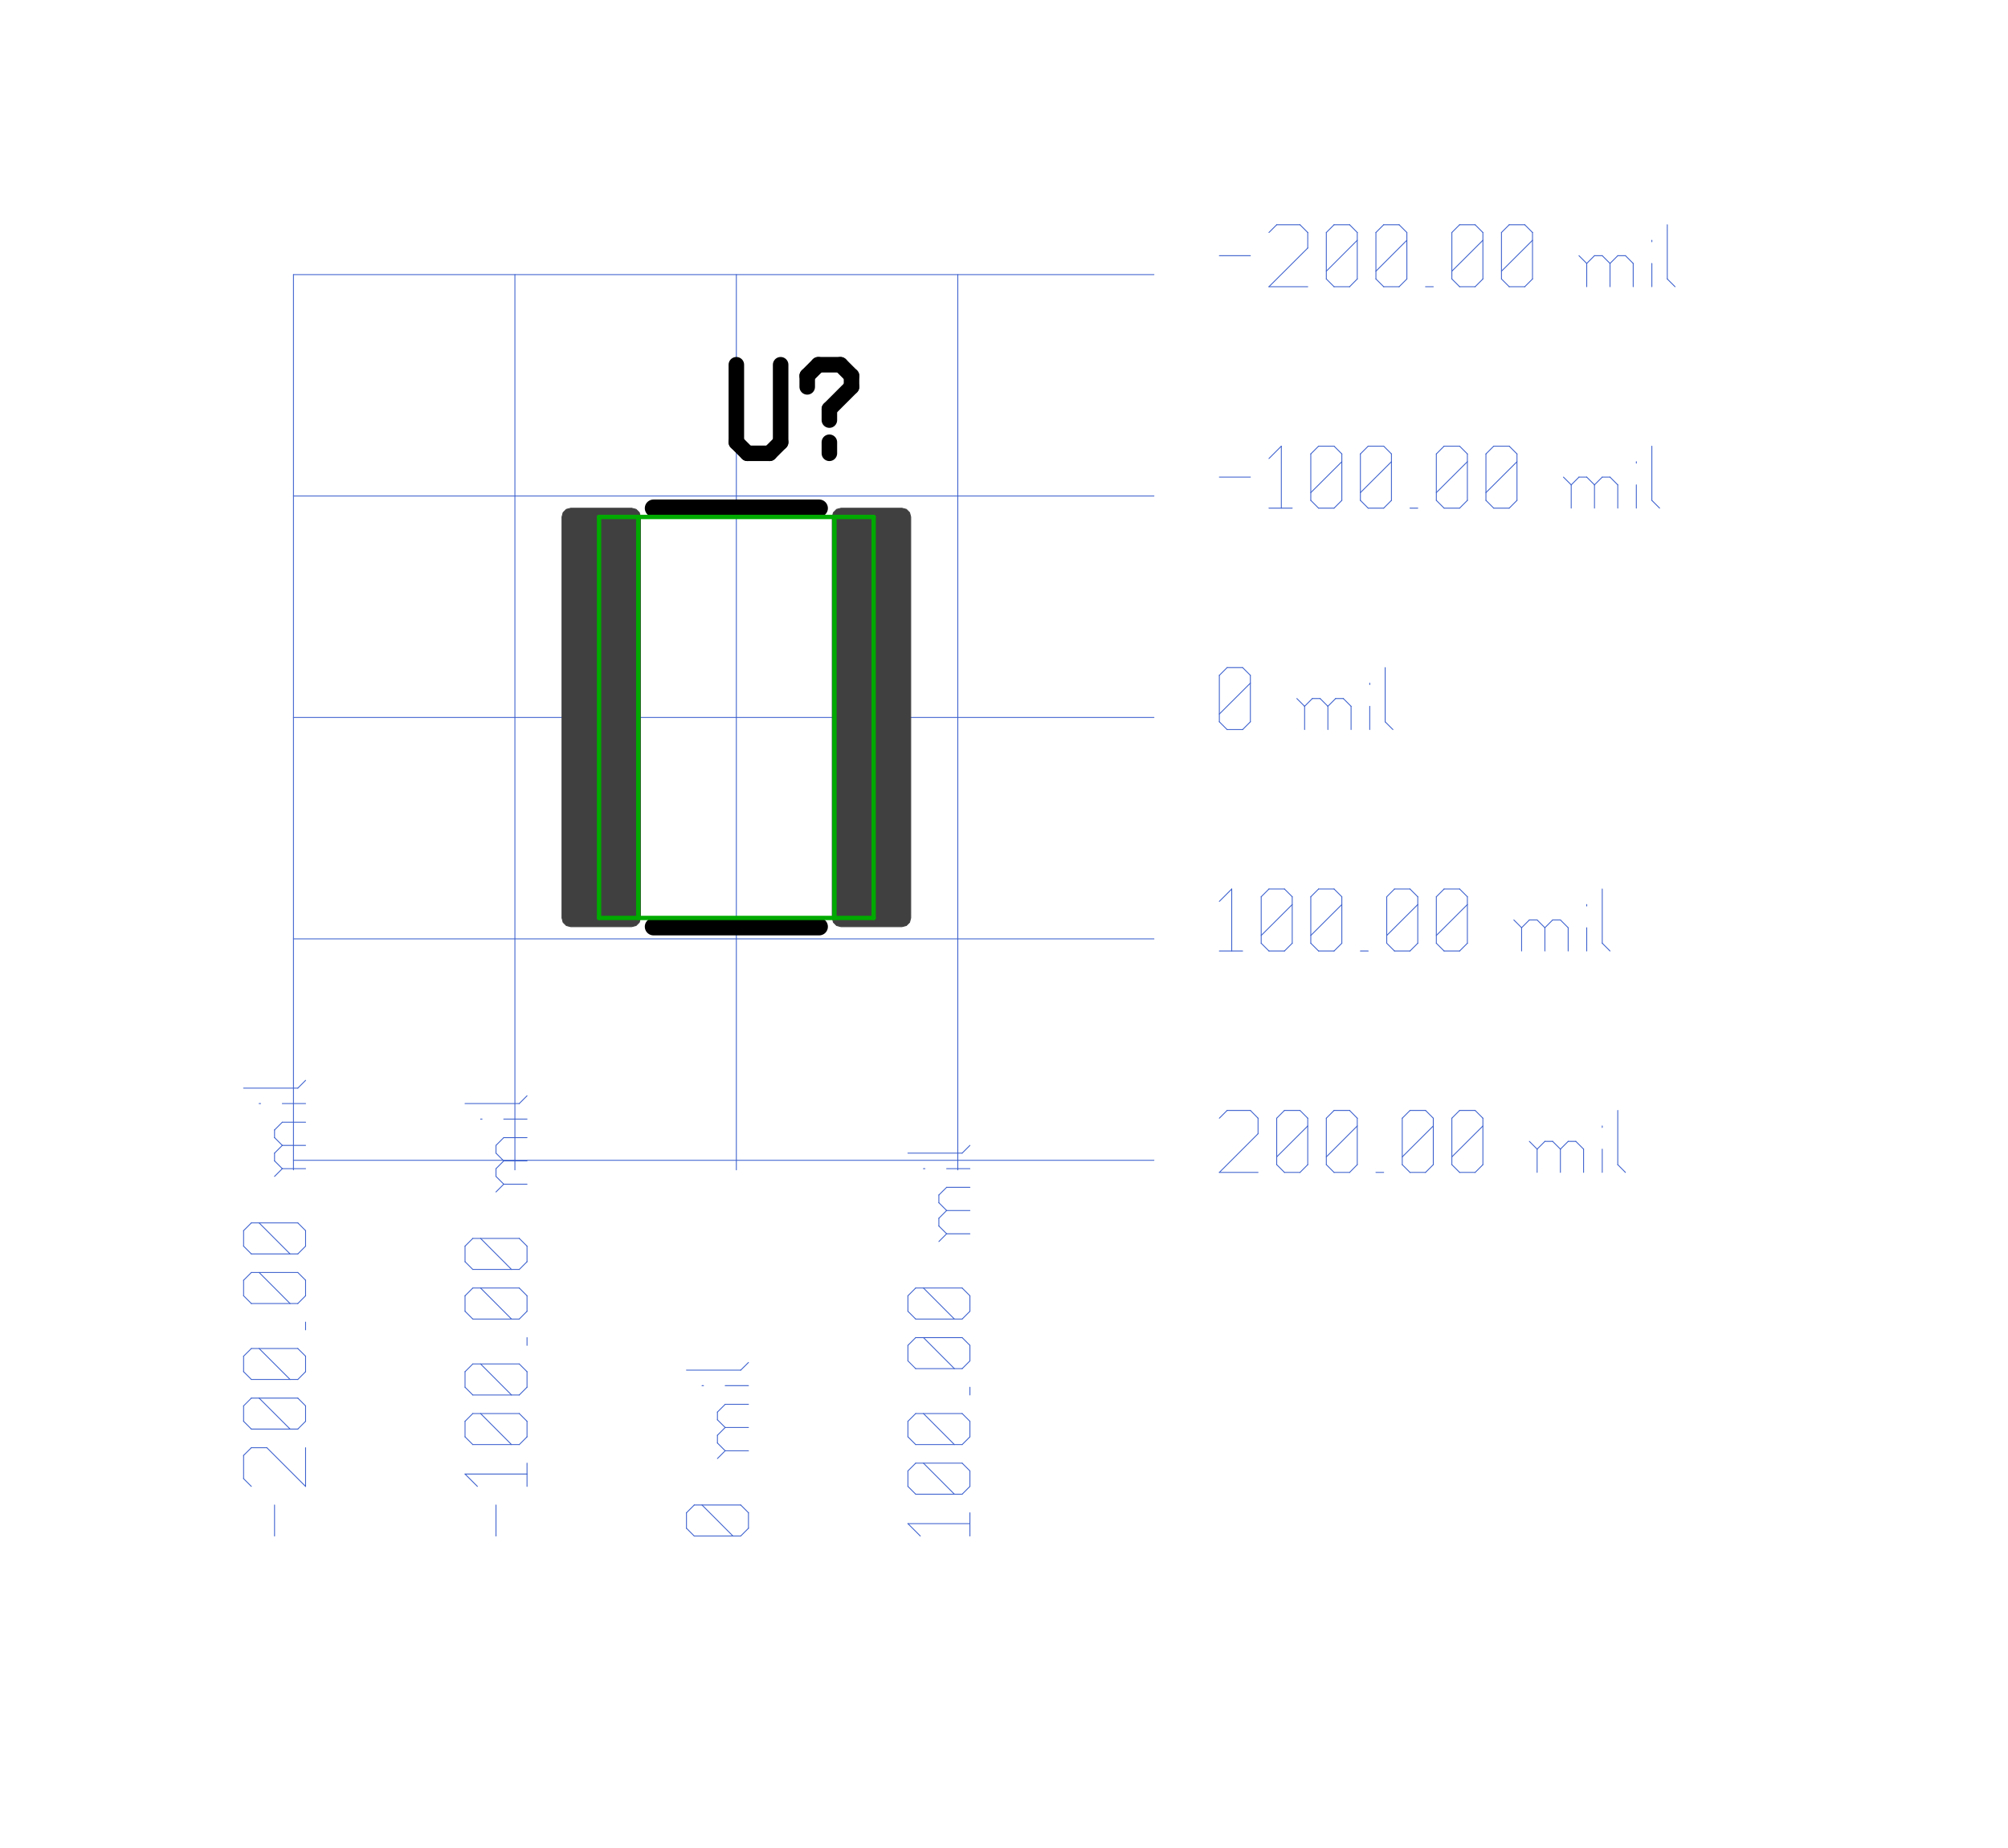 <?xml version="1.0"?>
<svg xmlns="http://www.w3.org/2000/svg" xmlns:xlink="http://www.w3.org/1999/xlink" version="1.0" width="1126.4" height="1036.8" viewBox="-2 -2 22.6 21.2">
<g id="layer_9_bottom">
<!--normal-->
 <line x1="1.15" y1="1.15" x2="1.15" y2="11.42" stroke-width="0.01" stroke="#3a5fcd" stroke-linecap="round"/>
 <line x1="3.69" y1="1.15" x2="3.69" y2="11.42" stroke-width="0.01" stroke="#3a5fcd" stroke-linecap="round"/>
 <line x1="6.23" y1="1.15" x2="6.23" y2="11.42" stroke-width="0.01" stroke="#3a5fcd" stroke-linecap="round"/>
 <line x1="8.77" y1="1.15" x2="8.77" y2="11.42" stroke-width="0.01" stroke="#3a5fcd" stroke-linecap="round"/>
 <line x1="1.15" y1="1.15" x2="11.02" y2="1.15" stroke-width="0.01" stroke="#3a5fcd" stroke-linecap="round"/>
 <line x1="1.15" y1="3.69" x2="11.02" y2="3.69" stroke-width="0.01" stroke="#3a5fcd" stroke-linecap="round"/>
 <line x1="1.15" y1="6.23" x2="11.02" y2="6.23" stroke-width="0.01" stroke="#3a5fcd" stroke-linecap="round"/>
 <line x1="1.15" y1="8.77" x2="11.02" y2="8.77" stroke-width="0.01" stroke="#3a5fcd" stroke-linecap="round"/>
 <line x1="1.15" y1="11.31" x2="11.02" y2="11.31" stroke-width="0.01" stroke="#3a5fcd" stroke-linecap="round"/>
 <line x1="0.933" y1="15.62" x2="0.933" y2="15.264" stroke-width="0.01" stroke="#3a5fcd" stroke-linecap="round"/>
 <line x1="0.667" y1="15.051" x2="0.578" y2="14.962" stroke-width="0.01" stroke="#3a5fcd" stroke-linecap="round"/>
 <line x1="0.578" y1="14.962" x2="0.578" y2="14.695" stroke-width="0.01" stroke="#3a5fcd" stroke-linecap="round"/>
 <line x1="0.578" y1="14.695" x2="0.667" y2="14.607" stroke-width="0.01" stroke="#3a5fcd" stroke-linecap="round"/>
 <line x1="0.667" y1="14.607" x2="0.845" y2="14.607" stroke-width="0.01" stroke="#3a5fcd" stroke-linecap="round"/>
 <line x1="1.289" y1="15.051" x2="0.845" y2="14.607" stroke-width="0.01" stroke="#3a5fcd" stroke-linecap="round"/>
 <line x1="1.289" y1="15.051" x2="1.289" y2="14.607" stroke-width="0.01" stroke="#3a5fcd" stroke-linecap="round"/>
 <line x1="1.2" y1="14.393" x2="1.289" y2="14.304" stroke-width="0.01" stroke="#3a5fcd" stroke-linecap="round"/>
 <line x1="0.667" y1="14.393" x2="1.2" y2="14.393" stroke-width="0.01" stroke="#3a5fcd" stroke-linecap="round"/>
 <line x1="0.667" y1="14.393" x2="0.578" y2="14.304" stroke-width="0.01" stroke="#3a5fcd" stroke-linecap="round"/>
 <line x1="0.578" y1="14.304" x2="0.578" y2="14.127" stroke-width="0.01" stroke="#3a5fcd" stroke-linecap="round"/>
 <line x1="0.578" y1="14.127" x2="0.667" y2="14.038" stroke-width="0.01" stroke="#3a5fcd" stroke-linecap="round"/>
 <line x1="0.667" y1="14.038" x2="1.2" y2="14.038" stroke-width="0.01" stroke="#3a5fcd" stroke-linecap="round"/>
 <line x1="1.289" y1="14.127" x2="1.2" y2="14.038" stroke-width="0.01" stroke="#3a5fcd" stroke-linecap="round"/>
 <line x1="1.289" y1="14.304" x2="1.289" y2="14.127" stroke-width="0.01" stroke="#3a5fcd" stroke-linecap="round"/>
 <line x1="1.111" y1="14.393" x2="0.756" y2="14.038" stroke-width="0.01" stroke="#3a5fcd" stroke-linecap="round"/>
 <line x1="1.2" y1="13.824" x2="1.289" y2="13.735" stroke-width="0.01" stroke="#3a5fcd" stroke-linecap="round"/>
 <line x1="0.667" y1="13.824" x2="1.2" y2="13.824" stroke-width="0.01" stroke="#3a5fcd" stroke-linecap="round"/>
 <line x1="0.667" y1="13.824" x2="0.578" y2="13.735" stroke-width="0.01" stroke="#3a5fcd" stroke-linecap="round"/>
 <line x1="0.578" y1="13.735" x2="0.578" y2="13.557" stroke-width="0.01" stroke="#3a5fcd" stroke-linecap="round"/>
 <line x1="0.578" y1="13.557" x2="0.667" y2="13.469" stroke-width="0.01" stroke="#3a5fcd" stroke-linecap="round"/>
 <line x1="0.667" y1="13.469" x2="1.2" y2="13.469" stroke-width="0.01" stroke="#3a5fcd" stroke-linecap="round"/>
 <line x1="1.289" y1="13.557" x2="1.2" y2="13.469" stroke-width="0.01" stroke="#3a5fcd" stroke-linecap="round"/>
 <line x1="1.289" y1="13.735" x2="1.289" y2="13.557" stroke-width="0.01" stroke="#3a5fcd" stroke-linecap="round"/>
 <line x1="1.111" y1="13.824" x2="0.756" y2="13.469" stroke-width="0.01" stroke="#3a5fcd" stroke-linecap="round"/>
 <line x1="1.289" y1="13.255" x2="1.289" y2="13.166" stroke-width="0.01" stroke="#3a5fcd" stroke-linecap="round"/>
 <line x1="1.2" y1="12.953" x2="1.289" y2="12.864" stroke-width="0.01" stroke="#3a5fcd" stroke-linecap="round"/>
 <line x1="0.667" y1="12.953" x2="1.2" y2="12.953" stroke-width="0.01" stroke="#3a5fcd" stroke-linecap="round"/>
 <line x1="0.667" y1="12.953" x2="0.578" y2="12.864" stroke-width="0.01" stroke="#3a5fcd" stroke-linecap="round"/>
 <line x1="0.578" y1="12.864" x2="0.578" y2="12.686" stroke-width="0.01" stroke="#3a5fcd" stroke-linecap="round"/>
 <line x1="0.578" y1="12.686" x2="0.667" y2="12.597" stroke-width="0.01" stroke="#3a5fcd" stroke-linecap="round"/>
 <line x1="0.667" y1="12.597" x2="1.2" y2="12.597" stroke-width="0.01" stroke="#3a5fcd" stroke-linecap="round"/>
 <line x1="1.289" y1="12.686" x2="1.2" y2="12.597" stroke-width="0.01" stroke="#3a5fcd" stroke-linecap="round"/>
 <line x1="1.289" y1="12.864" x2="1.289" y2="12.686" stroke-width="0.01" stroke="#3a5fcd" stroke-linecap="round"/>
 <line x1="1.111" y1="12.953" x2="0.756" y2="12.597" stroke-width="0.01" stroke="#3a5fcd" stroke-linecap="round"/>
 <line x1="1.2" y1="12.384" x2="1.289" y2="12.295" stroke-width="0.01" stroke="#3a5fcd" stroke-linecap="round"/>
 <line x1="0.667" y1="12.384" x2="1.2" y2="12.384" stroke-width="0.01" stroke="#3a5fcd" stroke-linecap="round"/>
 <line x1="0.667" y1="12.384" x2="0.578" y2="12.295" stroke-width="0.01" stroke="#3a5fcd" stroke-linecap="round"/>
 <line x1="0.578" y1="12.295" x2="0.578" y2="12.117" stroke-width="0.01" stroke="#3a5fcd" stroke-linecap="round"/>
 <line x1="0.578" y1="12.117" x2="0.667" y2="12.028" stroke-width="0.01" stroke="#3a5fcd" stroke-linecap="round"/>
 <line x1="0.667" y1="12.028" x2="1.2" y2="12.028" stroke-width="0.01" stroke="#3a5fcd" stroke-linecap="round"/>
 <line x1="1.289" y1="12.117" x2="1.2" y2="12.028" stroke-width="0.01" stroke="#3a5fcd" stroke-linecap="round"/>
 <line x1="1.289" y1="12.295" x2="1.289" y2="12.117" stroke-width="0.01" stroke="#3a5fcd" stroke-linecap="round"/>
 <line x1="1.111" y1="12.384" x2="0.756" y2="12.028" stroke-width="0.01" stroke="#3a5fcd" stroke-linecap="round"/>
 <line x1="1.022" y1="11.406" x2="1.289" y2="11.406" stroke-width="0.01" stroke="#3a5fcd" stroke-linecap="round"/>
 <line x1="1.022" y1="11.406" x2="0.933" y2="11.317" stroke-width="0.01" stroke="#3a5fcd" stroke-linecap="round"/>
 <line x1="0.933" y1="11.317" x2="0.933" y2="11.228" stroke-width="0.01" stroke="#3a5fcd" stroke-linecap="round"/>
 <line x1="0.933" y1="11.228" x2="1.022" y2="11.139" stroke-width="0.01" stroke="#3a5fcd" stroke-linecap="round"/>
 <line x1="1.022" y1="11.139" x2="1.289" y2="11.139" stroke-width="0.01" stroke="#3a5fcd" stroke-linecap="round"/>
 <line x1="1.022" y1="11.139" x2="0.933" y2="11.05" stroke-width="0.01" stroke="#3a5fcd" stroke-linecap="round"/>
 <line x1="0.933" y1="11.05" x2="0.933" y2="10.962" stroke-width="0.01" stroke="#3a5fcd" stroke-linecap="round"/>
 <line x1="0.933" y1="10.962" x2="1.022" y2="10.873" stroke-width="0.01" stroke="#3a5fcd" stroke-linecap="round"/>
 <line x1="1.022" y1="10.873" x2="1.289" y2="10.873" stroke-width="0.01" stroke="#3a5fcd" stroke-linecap="round"/>
 <line x1="0.933" y1="11.495" x2="1.022" y2="11.406" stroke-width="0.01" stroke="#3a5fcd" stroke-linecap="round"/>
 <line x1="0.756" y1="10.659" x2="0.773" y2="10.659" stroke-width="0.01" stroke="#3a5fcd" stroke-linecap="round"/>
 <line x1="1.022" y1="10.659" x2="1.289" y2="10.659" stroke-width="0.01" stroke="#3a5fcd" stroke-linecap="round"/>
 <line x1="0.578" y1="10.482" x2="1.2" y2="10.482" stroke-width="0.01" stroke="#3a5fcd" stroke-linecap="round"/>
 <line x1="1.2" y1="10.482" x2="1.289" y2="10.393" stroke-width="0.01" stroke="#3a5fcd" stroke-linecap="round"/>
 <line x1="3.473" y1="15.62" x2="3.473" y2="15.264" stroke-width="0.01" stroke="#3a5fcd" stroke-linecap="round"/>
 <line x1="3.26" y1="15.051" x2="3.118" y2="14.909" stroke-width="0.01" stroke="#3a5fcd" stroke-linecap="round"/>
 <line x1="3.118" y1="14.909" x2="3.829" y2="14.909" stroke-width="0.01" stroke="#3a5fcd" stroke-linecap="round"/>
 <line x1="3.829" y1="15.051" x2="3.829" y2="14.784" stroke-width="0.01" stroke="#3a5fcd" stroke-linecap="round"/>
 <line x1="3.74" y1="14.571" x2="3.829" y2="14.482" stroke-width="0.01" stroke="#3a5fcd" stroke-linecap="round"/>
 <line x1="3.207" y1="14.571" x2="3.74" y2="14.571" stroke-width="0.01" stroke="#3a5fcd" stroke-linecap="round"/>
 <line x1="3.207" y1="14.571" x2="3.118" y2="14.482" stroke-width="0.01" stroke="#3a5fcd" stroke-linecap="round"/>
 <line x1="3.118" y1="14.482" x2="3.118" y2="14.304" stroke-width="0.01" stroke="#3a5fcd" stroke-linecap="round"/>
 <line x1="3.118" y1="14.304" x2="3.207" y2="14.215" stroke-width="0.01" stroke="#3a5fcd" stroke-linecap="round"/>
 <line x1="3.207" y1="14.215" x2="3.74" y2="14.215" stroke-width="0.01" stroke="#3a5fcd" stroke-linecap="round"/>
 <line x1="3.829" y1="14.304" x2="3.74" y2="14.215" stroke-width="0.01" stroke="#3a5fcd" stroke-linecap="round"/>
 <line x1="3.829" y1="14.482" x2="3.829" y2="14.304" stroke-width="0.01" stroke="#3a5fcd" stroke-linecap="round"/>
 <line x1="3.651" y1="14.571" x2="3.296" y2="14.215" stroke-width="0.01" stroke="#3a5fcd" stroke-linecap="round"/>
 <line x1="3.74" y1="14.002" x2="3.829" y2="13.913" stroke-width="0.01" stroke="#3a5fcd" stroke-linecap="round"/>
 <line x1="3.207" y1="14.002" x2="3.74" y2="14.002" stroke-width="0.01" stroke="#3a5fcd" stroke-linecap="round"/>
 <line x1="3.207" y1="14.002" x2="3.118" y2="13.913" stroke-width="0.01" stroke="#3a5fcd" stroke-linecap="round"/>
 <line x1="3.118" y1="13.913" x2="3.118" y2="13.735" stroke-width="0.01" stroke="#3a5fcd" stroke-linecap="round"/>
 <line x1="3.118" y1="13.735" x2="3.207" y2="13.646" stroke-width="0.01" stroke="#3a5fcd" stroke-linecap="round"/>
 <line x1="3.207" y1="13.646" x2="3.74" y2="13.646" stroke-width="0.01" stroke="#3a5fcd" stroke-linecap="round"/>
 <line x1="3.829" y1="13.735" x2="3.74" y2="13.646" stroke-width="0.01" stroke="#3a5fcd" stroke-linecap="round"/>
 <line x1="3.829" y1="13.913" x2="3.829" y2="13.735" stroke-width="0.01" stroke="#3a5fcd" stroke-linecap="round"/>
 <line x1="3.651" y1="14.002" x2="3.296" y2="13.646" stroke-width="0.01" stroke="#3a5fcd" stroke-linecap="round"/>
 <line x1="3.829" y1="13.433" x2="3.829" y2="13.344" stroke-width="0.01" stroke="#3a5fcd" stroke-linecap="round"/>
 <line x1="3.74" y1="13.131" x2="3.829" y2="13.042" stroke-width="0.01" stroke="#3a5fcd" stroke-linecap="round"/>
 <line x1="3.207" y1="13.131" x2="3.74" y2="13.131" stroke-width="0.01" stroke="#3a5fcd" stroke-linecap="round"/>
 <line x1="3.207" y1="13.131" x2="3.118" y2="13.042" stroke-width="0.01" stroke="#3a5fcd" stroke-linecap="round"/>
 <line x1="3.118" y1="13.042" x2="3.118" y2="12.864" stroke-width="0.01" stroke="#3a5fcd" stroke-linecap="round"/>
 <line x1="3.118" y1="12.864" x2="3.207" y2="12.775" stroke-width="0.01" stroke="#3a5fcd" stroke-linecap="round"/>
 <line x1="3.207" y1="12.775" x2="3.74" y2="12.775" stroke-width="0.01" stroke="#3a5fcd" stroke-linecap="round"/>
 <line x1="3.829" y1="12.864" x2="3.74" y2="12.775" stroke-width="0.01" stroke="#3a5fcd" stroke-linecap="round"/>
 <line x1="3.829" y1="13.042" x2="3.829" y2="12.864" stroke-width="0.01" stroke="#3a5fcd" stroke-linecap="round"/>
 <line x1="3.651" y1="13.131" x2="3.296" y2="12.775" stroke-width="0.01" stroke="#3a5fcd" stroke-linecap="round"/>
 <line x1="3.74" y1="12.562" x2="3.829" y2="12.473" stroke-width="0.01" stroke="#3a5fcd" stroke-linecap="round"/>
 <line x1="3.207" y1="12.562" x2="3.74" y2="12.562" stroke-width="0.01" stroke="#3a5fcd" stroke-linecap="round"/>
 <line x1="3.207" y1="12.562" x2="3.118" y2="12.473" stroke-width="0.01" stroke="#3a5fcd" stroke-linecap="round"/>
 <line x1="3.118" y1="12.473" x2="3.118" y2="12.295" stroke-width="0.01" stroke="#3a5fcd" stroke-linecap="round"/>
 <line x1="3.118" y1="12.295" x2="3.207" y2="12.206" stroke-width="0.01" stroke="#3a5fcd" stroke-linecap="round"/>
 <line x1="3.207" y1="12.206" x2="3.74" y2="12.206" stroke-width="0.01" stroke="#3a5fcd" stroke-linecap="round"/>
 <line x1="3.829" y1="12.295" x2="3.74" y2="12.206" stroke-width="0.01" stroke="#3a5fcd" stroke-linecap="round"/>
 <line x1="3.829" y1="12.473" x2="3.829" y2="12.295" stroke-width="0.01" stroke="#3a5fcd" stroke-linecap="round"/>
 <line x1="3.651" y1="12.562" x2="3.296" y2="12.206" stroke-width="0.01" stroke="#3a5fcd" stroke-linecap="round"/>
 <line x1="3.562" y1="11.584" x2="3.829" y2="11.584" stroke-width="0.01" stroke="#3a5fcd" stroke-linecap="round"/>
 <line x1="3.562" y1="11.584" x2="3.473" y2="11.495" stroke-width="0.01" stroke="#3a5fcd" stroke-linecap="round"/>
 <line x1="3.473" y1="11.495" x2="3.473" y2="11.406" stroke-width="0.01" stroke="#3a5fcd" stroke-linecap="round"/>
 <line x1="3.473" y1="11.406" x2="3.562" y2="11.317" stroke-width="0.01" stroke="#3a5fcd" stroke-linecap="round"/>
 <line x1="3.562" y1="11.317" x2="3.829" y2="11.317" stroke-width="0.01" stroke="#3a5fcd" stroke-linecap="round"/>
 <line x1="3.562" y1="11.317" x2="3.473" y2="11.228" stroke-width="0.01" stroke="#3a5fcd" stroke-linecap="round"/>
 <line x1="3.473" y1="11.228" x2="3.473" y2="11.139" stroke-width="0.01" stroke="#3a5fcd" stroke-linecap="round"/>
 <line x1="3.473" y1="11.139" x2="3.562" y2="11.05" stroke-width="0.01" stroke="#3a5fcd" stroke-linecap="round"/>
 <line x1="3.562" y1="11.05" x2="3.829" y2="11.05" stroke-width="0.01" stroke="#3a5fcd" stroke-linecap="round"/>
 <line x1="3.473" y1="11.673" x2="3.562" y2="11.584" stroke-width="0.01" stroke="#3a5fcd" stroke-linecap="round"/>
 <line x1="3.296" y1="10.837" x2="3.313" y2="10.837" stroke-width="0.01" stroke="#3a5fcd" stroke-linecap="round"/>
 <line x1="3.562" y1="10.837" x2="3.829" y2="10.837" stroke-width="0.01" stroke="#3a5fcd" stroke-linecap="round"/>
 <line x1="3.118" y1="10.659" x2="3.74" y2="10.659" stroke-width="0.01" stroke="#3a5fcd" stroke-linecap="round"/>
 <line x1="3.74" y1="10.659" x2="3.829" y2="10.57" stroke-width="0.01" stroke="#3a5fcd" stroke-linecap="round"/>
 <line x1="6.28" y1="15.62" x2="6.369" y2="15.531" stroke-width="0.01" stroke="#3a5fcd" stroke-linecap="round"/>
 <line x1="5.747" y1="15.62" x2="6.28" y2="15.62" stroke-width="0.01" stroke="#3a5fcd" stroke-linecap="round"/>
 <line x1="5.747" y1="15.62" x2="5.658" y2="15.531" stroke-width="0.01" stroke="#3a5fcd" stroke-linecap="round"/>
 <line x1="5.658" y1="15.531" x2="5.658" y2="15.353" stroke-width="0.01" stroke="#3a5fcd" stroke-linecap="round"/>
 <line x1="5.658" y1="15.353" x2="5.747" y2="15.264" stroke-width="0.01" stroke="#3a5fcd" stroke-linecap="round"/>
 <line x1="5.747" y1="15.264" x2="6.28" y2="15.264" stroke-width="0.01" stroke="#3a5fcd" stroke-linecap="round"/>
 <line x1="6.369" y1="15.353" x2="6.28" y2="15.264" stroke-width="0.01" stroke="#3a5fcd" stroke-linecap="round"/>
 <line x1="6.369" y1="15.531" x2="6.369" y2="15.353" stroke-width="0.01" stroke="#3a5fcd" stroke-linecap="round"/>
 <line x1="6.191" y1="15.62" x2="5.836" y2="15.264" stroke-width="0.01" stroke="#3a5fcd" stroke-linecap="round"/>
 <line x1="6.102" y1="14.642" x2="6.369" y2="14.642" stroke-width="0.01" stroke="#3a5fcd" stroke-linecap="round"/>
 <line x1="6.102" y1="14.642" x2="6.013" y2="14.553" stroke-width="0.01" stroke="#3a5fcd" stroke-linecap="round"/>
 <line x1="6.013" y1="14.553" x2="6.013" y2="14.464" stroke-width="0.01" stroke="#3a5fcd" stroke-linecap="round"/>
 <line x1="6.013" y1="14.464" x2="6.102" y2="14.375" stroke-width="0.01" stroke="#3a5fcd" stroke-linecap="round"/>
 <line x1="6.102" y1="14.375" x2="6.369" y2="14.375" stroke-width="0.01" stroke="#3a5fcd" stroke-linecap="round"/>
 <line x1="6.102" y1="14.375" x2="6.013" y2="14.287" stroke-width="0.01" stroke="#3a5fcd" stroke-linecap="round"/>
 <line x1="6.013" y1="14.287" x2="6.013" y2="14.198" stroke-width="0.01" stroke="#3a5fcd" stroke-linecap="round"/>
 <line x1="6.013" y1="14.198" x2="6.102" y2="14.109" stroke-width="0.01" stroke="#3a5fcd" stroke-linecap="round"/>
 <line x1="6.102" y1="14.109" x2="6.369" y2="14.109" stroke-width="0.01" stroke="#3a5fcd" stroke-linecap="round"/>
 <line x1="6.013" y1="14.731" x2="6.102" y2="14.642" stroke-width="0.01" stroke="#3a5fcd" stroke-linecap="round"/>
 <line x1="5.836" y1="13.895" x2="5.853" y2="13.895" stroke-width="0.01" stroke="#3a5fcd" stroke-linecap="round"/>
 <line x1="6.102" y1="13.895" x2="6.369" y2="13.895" stroke-width="0.01" stroke="#3a5fcd" stroke-linecap="round"/>
 <line x1="5.658" y1="13.717" x2="6.28" y2="13.717" stroke-width="0.01" stroke="#3a5fcd" stroke-linecap="round"/>
 <line x1="6.28" y1="13.717" x2="6.369" y2="13.629" stroke-width="0.01" stroke="#3a5fcd" stroke-linecap="round"/>
 <line x1="8.34" y1="15.62" x2="8.198" y2="15.478" stroke-width="0.01" stroke="#3a5fcd" stroke-linecap="round"/>
 <line x1="8.198" y1="15.478" x2="8.909" y2="15.478" stroke-width="0.01" stroke="#3a5fcd" stroke-linecap="round"/>
 <line x1="8.909" y1="15.62" x2="8.909" y2="15.353" stroke-width="0.01" stroke="#3a5fcd" stroke-linecap="round"/>
 <line x1="8.82" y1="15.14" x2="8.909" y2="15.051" stroke-width="0.01" stroke="#3a5fcd" stroke-linecap="round"/>
 <line x1="8.287" y1="15.14" x2="8.82" y2="15.14" stroke-width="0.01" stroke="#3a5fcd" stroke-linecap="round"/>
 <line x1="8.287" y1="15.14" x2="8.198" y2="15.051" stroke-width="0.01" stroke="#3a5fcd" stroke-linecap="round"/>
 <line x1="8.198" y1="15.051" x2="8.198" y2="14.873" stroke-width="0.01" stroke="#3a5fcd" stroke-linecap="round"/>
 <line x1="8.198" y1="14.873" x2="8.287" y2="14.784" stroke-width="0.01" stroke="#3a5fcd" stroke-linecap="round"/>
 <line x1="8.287" y1="14.784" x2="8.82" y2="14.784" stroke-width="0.01" stroke="#3a5fcd" stroke-linecap="round"/>
 <line x1="8.909" y1="14.873" x2="8.82" y2="14.784" stroke-width="0.01" stroke="#3a5fcd" stroke-linecap="round"/>
 <line x1="8.909" y1="15.051" x2="8.909" y2="14.873" stroke-width="0.01" stroke="#3a5fcd" stroke-linecap="round"/>
 <line x1="8.731" y1="15.14" x2="8.376" y2="14.784" stroke-width="0.01" stroke="#3a5fcd" stroke-linecap="round"/>
 <line x1="8.82" y1="14.571" x2="8.909" y2="14.482" stroke-width="0.01" stroke="#3a5fcd" stroke-linecap="round"/>
 <line x1="8.287" y1="14.571" x2="8.82" y2="14.571" stroke-width="0.01" stroke="#3a5fcd" stroke-linecap="round"/>
 <line x1="8.287" y1="14.571" x2="8.198" y2="14.482" stroke-width="0.01" stroke="#3a5fcd" stroke-linecap="round"/>
 <line x1="8.198" y1="14.482" x2="8.198" y2="14.304" stroke-width="0.01" stroke="#3a5fcd" stroke-linecap="round"/>
 <line x1="8.198" y1="14.304" x2="8.287" y2="14.215" stroke-width="0.01" stroke="#3a5fcd" stroke-linecap="round"/>
 <line x1="8.287" y1="14.215" x2="8.82" y2="14.215" stroke-width="0.01" stroke="#3a5fcd" stroke-linecap="round"/>
 <line x1="8.909" y1="14.304" x2="8.82" y2="14.215" stroke-width="0.01" stroke="#3a5fcd" stroke-linecap="round"/>
 <line x1="8.909" y1="14.482" x2="8.909" y2="14.304" stroke-width="0.01" stroke="#3a5fcd" stroke-linecap="round"/>
 <line x1="8.731" y1="14.571" x2="8.376" y2="14.215" stroke-width="0.01" stroke="#3a5fcd" stroke-linecap="round"/>
 <line x1="8.909" y1="14.002" x2="8.909" y2="13.913" stroke-width="0.01" stroke="#3a5fcd" stroke-linecap="round"/>
 <line x1="8.82" y1="13.7" x2="8.909" y2="13.611" stroke-width="0.01" stroke="#3a5fcd" stroke-linecap="round"/>
 <line x1="8.287" y1="13.7" x2="8.82" y2="13.7" stroke-width="0.01" stroke="#3a5fcd" stroke-linecap="round"/>
 <line x1="8.287" y1="13.7" x2="8.198" y2="13.611" stroke-width="0.01" stroke="#3a5fcd" stroke-linecap="round"/>
 <line x1="8.198" y1="13.611" x2="8.198" y2="13.433" stroke-width="0.01" stroke="#3a5fcd" stroke-linecap="round"/>
 <line x1="8.198" y1="13.433" x2="8.287" y2="13.344" stroke-width="0.01" stroke="#3a5fcd" stroke-linecap="round"/>
 <line x1="8.287" y1="13.344" x2="8.82" y2="13.344" stroke-width="0.01" stroke="#3a5fcd" stroke-linecap="round"/>
 <line x1="8.909" y1="13.433" x2="8.82" y2="13.344" stroke-width="0.01" stroke="#3a5fcd" stroke-linecap="round"/>
 <line x1="8.909" y1="13.611" x2="8.909" y2="13.433" stroke-width="0.01" stroke="#3a5fcd" stroke-linecap="round"/>
 <line x1="8.731" y1="13.7" x2="8.376" y2="13.344" stroke-width="0.01" stroke="#3a5fcd" stroke-linecap="round"/>
 <line x1="8.82" y1="13.131" x2="8.909" y2="13.042" stroke-width="0.01" stroke="#3a5fcd" stroke-linecap="round"/>
 <line x1="8.287" y1="13.131" x2="8.82" y2="13.131" stroke-width="0.01" stroke="#3a5fcd" stroke-linecap="round"/>
 <line x1="8.287" y1="13.131" x2="8.198" y2="13.042" stroke-width="0.01" stroke="#3a5fcd" stroke-linecap="round"/>
 <line x1="8.198" y1="13.042" x2="8.198" y2="12.864" stroke-width="0.01" stroke="#3a5fcd" stroke-linecap="round"/>
 <line x1="8.198" y1="12.864" x2="8.287" y2="12.775" stroke-width="0.01" stroke="#3a5fcd" stroke-linecap="round"/>
 <line x1="8.287" y1="12.775" x2="8.82" y2="12.775" stroke-width="0.01" stroke="#3a5fcd" stroke-linecap="round"/>
 <line x1="8.909" y1="12.864" x2="8.82" y2="12.775" stroke-width="0.01" stroke="#3a5fcd" stroke-linecap="round"/>
 <line x1="8.909" y1="13.042" x2="8.909" y2="12.864" stroke-width="0.01" stroke="#3a5fcd" stroke-linecap="round"/>
 <line x1="8.731" y1="13.131" x2="8.376" y2="12.775" stroke-width="0.01" stroke="#3a5fcd" stroke-linecap="round"/>
 <line x1="8.642" y1="12.153" x2="8.909" y2="12.153" stroke-width="0.01" stroke="#3a5fcd" stroke-linecap="round"/>
 <line x1="8.642" y1="12.153" x2="8.553" y2="12.064" stroke-width="0.01" stroke="#3a5fcd" stroke-linecap="round"/>
 <line x1="8.553" y1="12.064" x2="8.553" y2="11.975" stroke-width="0.01" stroke="#3a5fcd" stroke-linecap="round"/>
 <line x1="8.553" y1="11.975" x2="8.642" y2="11.886" stroke-width="0.01" stroke="#3a5fcd" stroke-linecap="round"/>
 <line x1="8.642" y1="11.886" x2="8.909" y2="11.886" stroke-width="0.01" stroke="#3a5fcd" stroke-linecap="round"/>
 <line x1="8.642" y1="11.886" x2="8.553" y2="11.797" stroke-width="0.01" stroke="#3a5fcd" stroke-linecap="round"/>
 <line x1="8.553" y1="11.797" x2="8.553" y2="11.708" stroke-width="0.01" stroke="#3a5fcd" stroke-linecap="round"/>
 <line x1="8.553" y1="11.708" x2="8.642" y2="11.62" stroke-width="0.01" stroke="#3a5fcd" stroke-linecap="round"/>
 <line x1="8.642" y1="11.62" x2="8.909" y2="11.62" stroke-width="0.01" stroke="#3a5fcd" stroke-linecap="round"/>
 <line x1="8.553" y1="12.242" x2="8.642" y2="12.153" stroke-width="0.01" stroke="#3a5fcd" stroke-linecap="round"/>
 <line x1="8.376" y1="11.406" x2="8.393" y2="11.406" stroke-width="0.01" stroke="#3a5fcd" stroke-linecap="round"/>
 <line x1="8.642" y1="11.406" x2="8.909" y2="11.406" stroke-width="0.01" stroke="#3a5fcd" stroke-linecap="round"/>
 <line x1="8.198" y1="11.228" x2="8.82" y2="11.228" stroke-width="0.01" stroke="#3a5fcd" stroke-linecap="round"/>
 <line x1="8.82" y1="11.228" x2="8.909" y2="11.139" stroke-width="0.01" stroke="#3a5fcd" stroke-linecap="round"/>
 <line x1="11.77" y1="0.933" x2="12.126" y2="0.933" stroke-width="0.01" stroke="#3a5fcd" stroke-linecap="round"/>
 <line x1="12.339" y1="0.667" x2="12.428" y2="0.578" stroke-width="0.01" stroke="#3a5fcd" stroke-linecap="round"/>
 <line x1="12.428" y1="0.578" x2="12.695" y2="0.578" stroke-width="0.01" stroke="#3a5fcd" stroke-linecap="round"/>
 <line x1="12.695" y1="0.578" x2="12.784" y2="0.667" stroke-width="0.01" stroke="#3a5fcd" stroke-linecap="round"/>
 <line x1="12.784" y1="0.667" x2="12.784" y2="0.845" stroke-width="0.01" stroke="#3a5fcd" stroke-linecap="round"/>
 <line x1="12.339" y1="1.289" x2="12.784" y2="0.845" stroke-width="0.01" stroke="#3a5fcd" stroke-linecap="round"/>
 <line x1="12.339" y1="1.289" x2="12.784" y2="1.289" stroke-width="0.01" stroke="#3a5fcd" stroke-linecap="round"/>
 <line x1="12.997" y1="1.2" x2="13.086" y2="1.289" stroke-width="0.01" stroke="#3a5fcd" stroke-linecap="round"/>
 <line x1="12.997" y1="0.667" x2="12.997" y2="1.2" stroke-width="0.01" stroke="#3a5fcd" stroke-linecap="round"/>
 <line x1="12.997" y1="0.667" x2="13.086" y2="0.578" stroke-width="0.01" stroke="#3a5fcd" stroke-linecap="round"/>
 <line x1="13.086" y1="0.578" x2="13.264" y2="0.578" stroke-width="0.01" stroke="#3a5fcd" stroke-linecap="round"/>
 <line x1="13.264" y1="0.578" x2="13.352" y2="0.667" stroke-width="0.01" stroke="#3a5fcd" stroke-linecap="round"/>
 <line x1="13.352" y1="0.667" x2="13.352" y2="1.2" stroke-width="0.01" stroke="#3a5fcd" stroke-linecap="round"/>
 <line x1="13.264" y1="1.289" x2="13.352" y2="1.2" stroke-width="0.01" stroke="#3a5fcd" stroke-linecap="round"/>
 <line x1="13.086" y1="1.289" x2="13.264" y2="1.289" stroke-width="0.01" stroke="#3a5fcd" stroke-linecap="round"/>
 <line x1="12.997" y1="1.111" x2="13.352" y2="0.756" stroke-width="0.01" stroke="#3a5fcd" stroke-linecap="round"/>
 <line x1="13.566" y1="1.2" x2="13.655" y2="1.289" stroke-width="0.01" stroke="#3a5fcd" stroke-linecap="round"/>
 <line x1="13.566" y1="0.667" x2="13.566" y2="1.2" stroke-width="0.01" stroke="#3a5fcd" stroke-linecap="round"/>
 <line x1="13.566" y1="0.667" x2="13.655" y2="0.578" stroke-width="0.01" stroke="#3a5fcd" stroke-linecap="round"/>
 <line x1="13.655" y1="0.578" x2="13.832" y2="0.578" stroke-width="0.01" stroke="#3a5fcd" stroke-linecap="round"/>
 <line x1="13.832" y1="0.578" x2="13.921" y2="0.667" stroke-width="0.01" stroke="#3a5fcd" stroke-linecap="round"/>
 <line x1="13.921" y1="0.667" x2="13.921" y2="1.2" stroke-width="0.01" stroke="#3a5fcd" stroke-linecap="round"/>
 <line x1="13.832" y1="1.289" x2="13.921" y2="1.2" stroke-width="0.01" stroke="#3a5fcd" stroke-linecap="round"/>
 <line x1="13.655" y1="1.289" x2="13.832" y2="1.289" stroke-width="0.01" stroke="#3a5fcd" stroke-linecap="round"/>
 <line x1="13.566" y1="1.111" x2="13.921" y2="0.756" stroke-width="0.01" stroke="#3a5fcd" stroke-linecap="round"/>
 <line x1="14.135" y1="1.289" x2="14.224" y2="1.289" stroke-width="0.01" stroke="#3a5fcd" stroke-linecap="round"/>
 <line x1="14.437" y1="1.2" x2="14.526" y2="1.289" stroke-width="0.01" stroke="#3a5fcd" stroke-linecap="round"/>
 <line x1="14.437" y1="0.667" x2="14.437" y2="1.2" stroke-width="0.01" stroke="#3a5fcd" stroke-linecap="round"/>
 <line x1="14.437" y1="0.667" x2="14.526" y2="0.578" stroke-width="0.01" stroke="#3a5fcd" stroke-linecap="round"/>
 <line x1="14.526" y1="0.578" x2="14.704" y2="0.578" stroke-width="0.01" stroke="#3a5fcd" stroke-linecap="round"/>
 <line x1="14.704" y1="0.578" x2="14.793" y2="0.667" stroke-width="0.01" stroke="#3a5fcd" stroke-linecap="round"/>
 <line x1="14.793" y1="0.667" x2="14.793" y2="1.2" stroke-width="0.01" stroke="#3a5fcd" stroke-linecap="round"/>
 <line x1="14.704" y1="1.289" x2="14.793" y2="1.2" stroke-width="0.01" stroke="#3a5fcd" stroke-linecap="round"/>
 <line x1="14.526" y1="1.289" x2="14.704" y2="1.289" stroke-width="0.01" stroke="#3a5fcd" stroke-linecap="round"/>
 <line x1="14.437" y1="1.111" x2="14.793" y2="0.756" stroke-width="0.01" stroke="#3a5fcd" stroke-linecap="round"/>
 <line x1="15.006" y1="1.2" x2="15.095" y2="1.289" stroke-width="0.01" stroke="#3a5fcd" stroke-linecap="round"/>
 <line x1="15.006" y1="0.667" x2="15.006" y2="1.2" stroke-width="0.01" stroke="#3a5fcd" stroke-linecap="round"/>
 <line x1="15.006" y1="0.667" x2="15.095" y2="0.578" stroke-width="0.01" stroke="#3a5fcd" stroke-linecap="round"/>
 <line x1="15.095" y1="0.578" x2="15.273" y2="0.578" stroke-width="0.01" stroke="#3a5fcd" stroke-linecap="round"/>
 <line x1="15.273" y1="0.578" x2="15.362" y2="0.667" stroke-width="0.01" stroke="#3a5fcd" stroke-linecap="round"/>
 <line x1="15.362" y1="0.667" x2="15.362" y2="1.2" stroke-width="0.01" stroke="#3a5fcd" stroke-linecap="round"/>
 <line x1="15.273" y1="1.289" x2="15.362" y2="1.2" stroke-width="0.01" stroke="#3a5fcd" stroke-linecap="round"/>
 <line x1="15.095" y1="1.289" x2="15.273" y2="1.289" stroke-width="0.01" stroke="#3a5fcd" stroke-linecap="round"/>
 <line x1="15.006" y1="1.111" x2="15.362" y2="0.756" stroke-width="0.01" stroke="#3a5fcd" stroke-linecap="round"/>
 <line x1="15.984" y1="1.022" x2="15.984" y2="1.289" stroke-width="0.01" stroke="#3a5fcd" stroke-linecap="round"/>
 <line x1="15.984" y1="1.022" x2="16.073" y2="0.933" stroke-width="0.01" stroke="#3a5fcd" stroke-linecap="round"/>
 <line x1="16.073" y1="0.933" x2="16.162" y2="0.933" stroke-width="0.01" stroke="#3a5fcd" stroke-linecap="round"/>
 <line x1="16.162" y1="0.933" x2="16.251" y2="1.022" stroke-width="0.01" stroke="#3a5fcd" stroke-linecap="round"/>
 <line x1="16.251" y1="1.022" x2="16.251" y2="1.289" stroke-width="0.01" stroke="#3a5fcd" stroke-linecap="round"/>
 <line x1="16.251" y1="1.022" x2="16.34" y2="0.933" stroke-width="0.01" stroke="#3a5fcd" stroke-linecap="round"/>
 <line x1="16.34" y1="0.933" x2="16.428" y2="0.933" stroke-width="0.01" stroke="#3a5fcd" stroke-linecap="round"/>
 <line x1="16.428" y1="0.933" x2="16.517" y2="1.022" stroke-width="0.01" stroke="#3a5fcd" stroke-linecap="round"/>
 <line x1="16.517" y1="1.022" x2="16.517" y2="1.289" stroke-width="0.01" stroke="#3a5fcd" stroke-linecap="round"/>
 <line x1="15.895" y1="0.933" x2="15.984" y2="1.022" stroke-width="0.01" stroke="#3a5fcd" stroke-linecap="round"/>
 <line x1="16.731" y1="0.756" x2="16.731" y2="0.773" stroke-width="0.01" stroke="#3a5fcd" stroke-linecap="round"/>
 <line x1="16.731" y1="1.022" x2="16.731" y2="1.289" stroke-width="0.01" stroke="#3a5fcd" stroke-linecap="round"/>
 <line x1="16.908" y1="0.578" x2="16.908" y2="1.2" stroke-width="0.01" stroke="#3a5fcd" stroke-linecap="round"/>
 <line x1="16.908" y1="1.2" x2="16.997" y2="1.289" stroke-width="0.01" stroke="#3a5fcd" stroke-linecap="round"/>
 <line x1="11.77" y1="3.473" x2="12.126" y2="3.473" stroke-width="0.01" stroke="#3a5fcd" stroke-linecap="round"/>
 <line x1="12.339" y1="3.26" x2="12.481" y2="3.118" stroke-width="0.01" stroke="#3a5fcd" stroke-linecap="round"/>
 <line x1="12.481" y1="3.118" x2="12.481" y2="3.829" stroke-width="0.01" stroke="#3a5fcd" stroke-linecap="round"/>
 <line x1="12.339" y1="3.829" x2="12.606" y2="3.829" stroke-width="0.01" stroke="#3a5fcd" stroke-linecap="round"/>
 <line x1="12.819" y1="3.74" x2="12.908" y2="3.829" stroke-width="0.01" stroke="#3a5fcd" stroke-linecap="round"/>
 <line x1="12.819" y1="3.207" x2="12.819" y2="3.74" stroke-width="0.01" stroke="#3a5fcd" stroke-linecap="round"/>
 <line x1="12.819" y1="3.207" x2="12.908" y2="3.118" stroke-width="0.01" stroke="#3a5fcd" stroke-linecap="round"/>
 <line x1="12.908" y1="3.118" x2="13.086" y2="3.118" stroke-width="0.01" stroke="#3a5fcd" stroke-linecap="round"/>
 <line x1="13.086" y1="3.118" x2="13.175" y2="3.207" stroke-width="0.01" stroke="#3a5fcd" stroke-linecap="round"/>
 <line x1="13.175" y1="3.207" x2="13.175" y2="3.74" stroke-width="0.01" stroke="#3a5fcd" stroke-linecap="round"/>
 <line x1="13.086" y1="3.829" x2="13.175" y2="3.74" stroke-width="0.01" stroke="#3a5fcd" stroke-linecap="round"/>
 <line x1="12.908" y1="3.829" x2="13.086" y2="3.829" stroke-width="0.01" stroke="#3a5fcd" stroke-linecap="round"/>
 <line x1="12.819" y1="3.651" x2="13.175" y2="3.296" stroke-width="0.01" stroke="#3a5fcd" stroke-linecap="round"/>
 <line x1="13.388" y1="3.74" x2="13.477" y2="3.829" stroke-width="0.01" stroke="#3a5fcd" stroke-linecap="round"/>
 <line x1="13.388" y1="3.207" x2="13.388" y2="3.74" stroke-width="0.01" stroke="#3a5fcd" stroke-linecap="round"/>
 <line x1="13.388" y1="3.207" x2="13.477" y2="3.118" stroke-width="0.01" stroke="#3a5fcd" stroke-linecap="round"/>
 <line x1="13.477" y1="3.118" x2="13.655" y2="3.118" stroke-width="0.01" stroke="#3a5fcd" stroke-linecap="round"/>
 <line x1="13.655" y1="3.118" x2="13.744" y2="3.207" stroke-width="0.01" stroke="#3a5fcd" stroke-linecap="round"/>
 <line x1="13.744" y1="3.207" x2="13.744" y2="3.74" stroke-width="0.01" stroke="#3a5fcd" stroke-linecap="round"/>
 <line x1="13.655" y1="3.829" x2="13.744" y2="3.74" stroke-width="0.01" stroke="#3a5fcd" stroke-linecap="round"/>
 <line x1="13.477" y1="3.829" x2="13.655" y2="3.829" stroke-width="0.01" stroke="#3a5fcd" stroke-linecap="round"/>
 <line x1="13.388" y1="3.651" x2="13.744" y2="3.296" stroke-width="0.01" stroke="#3a5fcd" stroke-linecap="round"/>
 <line x1="13.957" y1="3.829" x2="14.046" y2="3.829" stroke-width="0.01" stroke="#3a5fcd" stroke-linecap="round"/>
 <line x1="14.259" y1="3.74" x2="14.348" y2="3.829" stroke-width="0.01" stroke="#3a5fcd" stroke-linecap="round"/>
 <line x1="14.259" y1="3.207" x2="14.259" y2="3.74" stroke-width="0.01" stroke="#3a5fcd" stroke-linecap="round"/>
 <line x1="14.259" y1="3.207" x2="14.348" y2="3.118" stroke-width="0.01" stroke="#3a5fcd" stroke-linecap="round"/>
 <line x1="14.348" y1="3.118" x2="14.526" y2="3.118" stroke-width="0.01" stroke="#3a5fcd" stroke-linecap="round"/>
 <line x1="14.526" y1="3.118" x2="14.615" y2="3.207" stroke-width="0.01" stroke="#3a5fcd" stroke-linecap="round"/>
 <line x1="14.615" y1="3.207" x2="14.615" y2="3.74" stroke-width="0.01" stroke="#3a5fcd" stroke-linecap="round"/>
 <line x1="14.526" y1="3.829" x2="14.615" y2="3.74" stroke-width="0.01" stroke="#3a5fcd" stroke-linecap="round"/>
 <line x1="14.348" y1="3.829" x2="14.526" y2="3.829" stroke-width="0.01" stroke="#3a5fcd" stroke-linecap="round"/>
 <line x1="14.259" y1="3.651" x2="14.615" y2="3.296" stroke-width="0.01" stroke="#3a5fcd" stroke-linecap="round"/>
 <line x1="14.828" y1="3.74" x2="14.917" y2="3.829" stroke-width="0.01" stroke="#3a5fcd" stroke-linecap="round"/>
 <line x1="14.828" y1="3.207" x2="14.828" y2="3.74" stroke-width="0.01" stroke="#3a5fcd" stroke-linecap="round"/>
 <line x1="14.828" y1="3.207" x2="14.917" y2="3.118" stroke-width="0.01" stroke="#3a5fcd" stroke-linecap="round"/>
 <line x1="14.917" y1="3.118" x2="15.095" y2="3.118" stroke-width="0.01" stroke="#3a5fcd" stroke-linecap="round"/>
 <line x1="15.095" y1="3.118" x2="15.184" y2="3.207" stroke-width="0.01" stroke="#3a5fcd" stroke-linecap="round"/>
 <line x1="15.184" y1="3.207" x2="15.184" y2="3.74" stroke-width="0.01" stroke="#3a5fcd" stroke-linecap="round"/>
 <line x1="15.095" y1="3.829" x2="15.184" y2="3.74" stroke-width="0.01" stroke="#3a5fcd" stroke-linecap="round"/>
 <line x1="14.917" y1="3.829" x2="15.095" y2="3.829" stroke-width="0.01" stroke="#3a5fcd" stroke-linecap="round"/>
 <line x1="14.828" y1="3.651" x2="15.184" y2="3.296" stroke-width="0.01" stroke="#3a5fcd" stroke-linecap="round"/>
 <line x1="15.806" y1="3.562" x2="15.806" y2="3.829" stroke-width="0.01" stroke="#3a5fcd" stroke-linecap="round"/>
 <line x1="15.806" y1="3.562" x2="15.895" y2="3.473" stroke-width="0.01" stroke="#3a5fcd" stroke-linecap="round"/>
 <line x1="15.895" y1="3.473" x2="15.984" y2="3.473" stroke-width="0.01" stroke="#3a5fcd" stroke-linecap="round"/>
 <line x1="15.984" y1="3.473" x2="16.073" y2="3.562" stroke-width="0.01" stroke="#3a5fcd" stroke-linecap="round"/>
 <line x1="16.073" y1="3.562" x2="16.073" y2="3.829" stroke-width="0.01" stroke="#3a5fcd" stroke-linecap="round"/>
 <line x1="16.073" y1="3.562" x2="16.162" y2="3.473" stroke-width="0.01" stroke="#3a5fcd" stroke-linecap="round"/>
 <line x1="16.162" y1="3.473" x2="16.251" y2="3.473" stroke-width="0.01" stroke="#3a5fcd" stroke-linecap="round"/>
 <line x1="16.251" y1="3.473" x2="16.34" y2="3.562" stroke-width="0.01" stroke="#3a5fcd" stroke-linecap="round"/>
 <line x1="16.34" y1="3.562" x2="16.34" y2="3.829" stroke-width="0.01" stroke="#3a5fcd" stroke-linecap="round"/>
 <line x1="15.717" y1="3.473" x2="15.806" y2="3.562" stroke-width="0.01" stroke="#3a5fcd" stroke-linecap="round"/>
 <line x1="16.553" y1="3.296" x2="16.553" y2="3.313" stroke-width="0.01" stroke="#3a5fcd" stroke-linecap="round"/>
 <line x1="16.553" y1="3.562" x2="16.553" y2="3.829" stroke-width="0.01" stroke="#3a5fcd" stroke-linecap="round"/>
 <line x1="16.731" y1="3.118" x2="16.731" y2="3.74" stroke-width="0.01" stroke="#3a5fcd" stroke-linecap="round"/>
 <line x1="16.731" y1="3.74" x2="16.82" y2="3.829" stroke-width="0.01" stroke="#3a5fcd" stroke-linecap="round"/>
 <line x1="11.77" y1="6.28" x2="11.859" y2="6.369" stroke-width="0.01" stroke="#3a5fcd" stroke-linecap="round"/>
 <line x1="11.77" y1="5.747" x2="11.77" y2="6.28" stroke-width="0.01" stroke="#3a5fcd" stroke-linecap="round"/>
 <line x1="11.77" y1="5.747" x2="11.859" y2="5.658" stroke-width="0.01" stroke="#3a5fcd" stroke-linecap="round"/>
 <line x1="11.859" y1="5.658" x2="12.037" y2="5.658" stroke-width="0.01" stroke="#3a5fcd" stroke-linecap="round"/>
 <line x1="12.037" y1="5.658" x2="12.126" y2="5.747" stroke-width="0.01" stroke="#3a5fcd" stroke-linecap="round"/>
 <line x1="12.126" y1="5.747" x2="12.126" y2="6.28" stroke-width="0.01" stroke="#3a5fcd" stroke-linecap="round"/>
 <line x1="12.037" y1="6.369" x2="12.126" y2="6.28" stroke-width="0.01" stroke="#3a5fcd" stroke-linecap="round"/>
 <line x1="11.859" y1="6.369" x2="12.037" y2="6.369" stroke-width="0.01" stroke="#3a5fcd" stroke-linecap="round"/>
 <line x1="11.77" y1="6.191" x2="12.126" y2="5.836" stroke-width="0.01" stroke="#3a5fcd" stroke-linecap="round"/>
 <line x1="12.748" y1="6.102" x2="12.748" y2="6.369" stroke-width="0.01" stroke="#3a5fcd" stroke-linecap="round"/>
 <line x1="12.748" y1="6.102" x2="12.837" y2="6.013" stroke-width="0.01" stroke="#3a5fcd" stroke-linecap="round"/>
 <line x1="12.837" y1="6.013" x2="12.926" y2="6.013" stroke-width="0.01" stroke="#3a5fcd" stroke-linecap="round"/>
 <line x1="12.926" y1="6.013" x2="13.015" y2="6.102" stroke-width="0.01" stroke="#3a5fcd" stroke-linecap="round"/>
 <line x1="13.015" y1="6.102" x2="13.015" y2="6.369" stroke-width="0.01" stroke="#3a5fcd" stroke-linecap="round"/>
 <line x1="13.015" y1="6.102" x2="13.104" y2="6.013" stroke-width="0.01" stroke="#3a5fcd" stroke-linecap="round"/>
 <line x1="13.104" y1="6.013" x2="13.192" y2="6.013" stroke-width="0.01" stroke="#3a5fcd" stroke-linecap="round"/>
 <line x1="13.192" y1="6.013" x2="13.281" y2="6.102" stroke-width="0.01" stroke="#3a5fcd" stroke-linecap="round"/>
 <line x1="13.281" y1="6.102" x2="13.281" y2="6.369" stroke-width="0.01" stroke="#3a5fcd" stroke-linecap="round"/>
 <line x1="12.659" y1="6.013" x2="12.748" y2="6.102" stroke-width="0.01" stroke="#3a5fcd" stroke-linecap="round"/>
 <line x1="13.495" y1="5.836" x2="13.495" y2="5.853" stroke-width="0.01" stroke="#3a5fcd" stroke-linecap="round"/>
 <line x1="13.495" y1="6.102" x2="13.495" y2="6.369" stroke-width="0.01" stroke="#3a5fcd" stroke-linecap="round"/>
 <line x1="13.672" y1="5.658" x2="13.672" y2="6.28" stroke-width="0.01" stroke="#3a5fcd" stroke-linecap="round"/>
 <line x1="13.672" y1="6.28" x2="13.761" y2="6.369" stroke-width="0.01" stroke="#3a5fcd" stroke-linecap="round"/>
 <line x1="11.77" y1="8.34" x2="11.912" y2="8.198" stroke-width="0.01" stroke="#3a5fcd" stroke-linecap="round"/>
 <line x1="11.912" y1="8.198" x2="11.912" y2="8.909" stroke-width="0.01" stroke="#3a5fcd" stroke-linecap="round"/>
 <line x1="11.77" y1="8.909" x2="12.037" y2="8.909" stroke-width="0.01" stroke="#3a5fcd" stroke-linecap="round"/>
 <line x1="12.25" y1="8.82" x2="12.339" y2="8.909" stroke-width="0.01" stroke="#3a5fcd" stroke-linecap="round"/>
 <line x1="12.25" y1="8.287" x2="12.25" y2="8.82" stroke-width="0.01" stroke="#3a5fcd" stroke-linecap="round"/>
 <line x1="12.25" y1="8.287" x2="12.339" y2="8.198" stroke-width="0.01" stroke="#3a5fcd" stroke-linecap="round"/>
 <line x1="12.339" y1="8.198" x2="12.517" y2="8.198" stroke-width="0.01" stroke="#3a5fcd" stroke-linecap="round"/>
 <line x1="12.517" y1="8.198" x2="12.606" y2="8.287" stroke-width="0.01" stroke="#3a5fcd" stroke-linecap="round"/>
 <line x1="12.606" y1="8.287" x2="12.606" y2="8.82" stroke-width="0.01" stroke="#3a5fcd" stroke-linecap="round"/>
 <line x1="12.517" y1="8.909" x2="12.606" y2="8.82" stroke-width="0.01" stroke="#3a5fcd" stroke-linecap="round"/>
 <line x1="12.339" y1="8.909" x2="12.517" y2="8.909" stroke-width="0.01" stroke="#3a5fcd" stroke-linecap="round"/>
 <line x1="12.25" y1="8.731" x2="12.606" y2="8.376" stroke-width="0.01" stroke="#3a5fcd" stroke-linecap="round"/>
 <line x1="12.819" y1="8.82" x2="12.908" y2="8.909" stroke-width="0.01" stroke="#3a5fcd" stroke-linecap="round"/>
 <line x1="12.819" y1="8.287" x2="12.819" y2="8.82" stroke-width="0.01" stroke="#3a5fcd" stroke-linecap="round"/>
 <line x1="12.819" y1="8.287" x2="12.908" y2="8.198" stroke-width="0.01" stroke="#3a5fcd" stroke-linecap="round"/>
 <line x1="12.908" y1="8.198" x2="13.086" y2="8.198" stroke-width="0.01" stroke="#3a5fcd" stroke-linecap="round"/>
 <line x1="13.086" y1="8.198" x2="13.175" y2="8.287" stroke-width="0.01" stroke="#3a5fcd" stroke-linecap="round"/>
 <line x1="13.175" y1="8.287" x2="13.175" y2="8.82" stroke-width="0.01" stroke="#3a5fcd" stroke-linecap="round"/>
 <line x1="13.086" y1="8.909" x2="13.175" y2="8.82" stroke-width="0.01" stroke="#3a5fcd" stroke-linecap="round"/>
 <line x1="12.908" y1="8.909" x2="13.086" y2="8.909" stroke-width="0.01" stroke="#3a5fcd" stroke-linecap="round"/>
 <line x1="12.819" y1="8.731" x2="13.175" y2="8.376" stroke-width="0.01" stroke="#3a5fcd" stroke-linecap="round"/>
 <line x1="13.388" y1="8.909" x2="13.477" y2="8.909" stroke-width="0.01" stroke="#3a5fcd" stroke-linecap="round"/>
 <line x1="13.69" y1="8.82" x2="13.779" y2="8.909" stroke-width="0.01" stroke="#3a5fcd" stroke-linecap="round"/>
 <line x1="13.69" y1="8.287" x2="13.69" y2="8.82" stroke-width="0.01" stroke="#3a5fcd" stroke-linecap="round"/>
 <line x1="13.69" y1="8.287" x2="13.779" y2="8.198" stroke-width="0.01" stroke="#3a5fcd" stroke-linecap="round"/>
 <line x1="13.779" y1="8.198" x2="13.957" y2="8.198" stroke-width="0.01" stroke="#3a5fcd" stroke-linecap="round"/>
 <line x1="13.957" y1="8.198" x2="14.046" y2="8.287" stroke-width="0.01" stroke="#3a5fcd" stroke-linecap="round"/>
 <line x1="14.046" y1="8.287" x2="14.046" y2="8.82" stroke-width="0.01" stroke="#3a5fcd" stroke-linecap="round"/>
 <line x1="13.957" y1="8.909" x2="14.046" y2="8.82" stroke-width="0.01" stroke="#3a5fcd" stroke-linecap="round"/>
 <line x1="13.779" y1="8.909" x2="13.957" y2="8.909" stroke-width="0.01" stroke="#3a5fcd" stroke-linecap="round"/>
 <line x1="13.69" y1="8.731" x2="14.046" y2="8.376" stroke-width="0.01" stroke="#3a5fcd" stroke-linecap="round"/>
 <line x1="14.259" y1="8.82" x2="14.348" y2="8.909" stroke-width="0.01" stroke="#3a5fcd" stroke-linecap="round"/>
 <line x1="14.259" y1="8.287" x2="14.259" y2="8.82" stroke-width="0.01" stroke="#3a5fcd" stroke-linecap="round"/>
 <line x1="14.259" y1="8.287" x2="14.348" y2="8.198" stroke-width="0.01" stroke="#3a5fcd" stroke-linecap="round"/>
 <line x1="14.348" y1="8.198" x2="14.526" y2="8.198" stroke-width="0.01" stroke="#3a5fcd" stroke-linecap="round"/>
 <line x1="14.526" y1="8.198" x2="14.615" y2="8.287" stroke-width="0.01" stroke="#3a5fcd" stroke-linecap="round"/>
 <line x1="14.615" y1="8.287" x2="14.615" y2="8.82" stroke-width="0.01" stroke="#3a5fcd" stroke-linecap="round"/>
 <line x1="14.526" y1="8.909" x2="14.615" y2="8.82" stroke-width="0.01" stroke="#3a5fcd" stroke-linecap="round"/>
 <line x1="14.348" y1="8.909" x2="14.526" y2="8.909" stroke-width="0.01" stroke="#3a5fcd" stroke-linecap="round"/>
 <line x1="14.259" y1="8.731" x2="14.615" y2="8.376" stroke-width="0.01" stroke="#3a5fcd" stroke-linecap="round"/>
 <line x1="15.237" y1="8.642" x2="15.237" y2="8.909" stroke-width="0.01" stroke="#3a5fcd" stroke-linecap="round"/>
 <line x1="15.237" y1="8.642" x2="15.326" y2="8.553" stroke-width="0.01" stroke="#3a5fcd" stroke-linecap="round"/>
 <line x1="15.326" y1="8.553" x2="15.415" y2="8.553" stroke-width="0.01" stroke="#3a5fcd" stroke-linecap="round"/>
 <line x1="15.415" y1="8.553" x2="15.504" y2="8.642" stroke-width="0.01" stroke="#3a5fcd" stroke-linecap="round"/>
 <line x1="15.504" y1="8.642" x2="15.504" y2="8.909" stroke-width="0.01" stroke="#3a5fcd" stroke-linecap="round"/>
 <line x1="15.504" y1="8.642" x2="15.593" y2="8.553" stroke-width="0.01" stroke="#3a5fcd" stroke-linecap="round"/>
 <line x1="15.593" y1="8.553" x2="15.682" y2="8.553" stroke-width="0.01" stroke="#3a5fcd" stroke-linecap="round"/>
 <line x1="15.682" y1="8.553" x2="15.771" y2="8.642" stroke-width="0.01" stroke="#3a5fcd" stroke-linecap="round"/>
 <line x1="15.771" y1="8.642" x2="15.771" y2="8.909" stroke-width="0.01" stroke="#3a5fcd" stroke-linecap="round"/>
 <line x1="15.148" y1="8.553" x2="15.237" y2="8.642" stroke-width="0.01" stroke="#3a5fcd" stroke-linecap="round"/>
 <line x1="15.984" y1="8.376" x2="15.984" y2="8.393" stroke-width="0.01" stroke="#3a5fcd" stroke-linecap="round"/>
 <line x1="15.984" y1="8.642" x2="15.984" y2="8.909" stroke-width="0.01" stroke="#3a5fcd" stroke-linecap="round"/>
 <line x1="16.162" y1="8.198" x2="16.162" y2="8.82" stroke-width="0.01" stroke="#3a5fcd" stroke-linecap="round"/>
 <line x1="16.162" y1="8.82" x2="16.251" y2="8.909" stroke-width="0.01" stroke="#3a5fcd" stroke-linecap="round"/>
 <line x1="11.77" y1="10.827" x2="11.859" y2="10.738" stroke-width="0.01" stroke="#3a5fcd" stroke-linecap="round"/>
 <line x1="11.859" y1="10.738" x2="12.126" y2="10.738" stroke-width="0.01" stroke="#3a5fcd" stroke-linecap="round"/>
 <line x1="12.126" y1="10.738" x2="12.214" y2="10.827" stroke-width="0.01" stroke="#3a5fcd" stroke-linecap="round"/>
 <line x1="12.214" y1="10.827" x2="12.214" y2="11.005" stroke-width="0.01" stroke="#3a5fcd" stroke-linecap="round"/>
 <line x1="11.77" y1="11.449" x2="12.214" y2="11.005" stroke-width="0.01" stroke="#3a5fcd" stroke-linecap="round"/>
 <line x1="11.77" y1="11.449" x2="12.214" y2="11.449" stroke-width="0.01" stroke="#3a5fcd" stroke-linecap="round"/>
 <line x1="12.428" y1="11.36" x2="12.517" y2="11.449" stroke-width="0.01" stroke="#3a5fcd" stroke-linecap="round"/>
 <line x1="12.428" y1="10.827" x2="12.428" y2="11.36" stroke-width="0.01" stroke="#3a5fcd" stroke-linecap="round"/>
 <line x1="12.428" y1="10.827" x2="12.517" y2="10.738" stroke-width="0.01" stroke="#3a5fcd" stroke-linecap="round"/>
 <line x1="12.517" y1="10.738" x2="12.695" y2="10.738" stroke-width="0.01" stroke="#3a5fcd" stroke-linecap="round"/>
 <line x1="12.695" y1="10.738" x2="12.784" y2="10.827" stroke-width="0.01" stroke="#3a5fcd" stroke-linecap="round"/>
 <line x1="12.784" y1="10.827" x2="12.784" y2="11.36" stroke-width="0.01" stroke="#3a5fcd" stroke-linecap="round"/>
 <line x1="12.695" y1="11.449" x2="12.784" y2="11.36" stroke-width="0.01" stroke="#3a5fcd" stroke-linecap="round"/>
 <line x1="12.517" y1="11.449" x2="12.695" y2="11.449" stroke-width="0.01" stroke="#3a5fcd" stroke-linecap="round"/>
 <line x1="12.428" y1="11.271" x2="12.784" y2="10.916" stroke-width="0.01" stroke="#3a5fcd" stroke-linecap="round"/>
 <line x1="12.997" y1="11.36" x2="13.086" y2="11.449" stroke-width="0.01" stroke="#3a5fcd" stroke-linecap="round"/>
 <line x1="12.997" y1="10.827" x2="12.997" y2="11.36" stroke-width="0.01" stroke="#3a5fcd" stroke-linecap="round"/>
 <line x1="12.997" y1="10.827" x2="13.086" y2="10.738" stroke-width="0.01" stroke="#3a5fcd" stroke-linecap="round"/>
 <line x1="13.086" y1="10.738" x2="13.264" y2="10.738" stroke-width="0.01" stroke="#3a5fcd" stroke-linecap="round"/>
 <line x1="13.264" y1="10.738" x2="13.352" y2="10.827" stroke-width="0.01" stroke="#3a5fcd" stroke-linecap="round"/>
 <line x1="13.352" y1="10.827" x2="13.352" y2="11.36" stroke-width="0.01" stroke="#3a5fcd" stroke-linecap="round"/>
 <line x1="13.264" y1="11.449" x2="13.352" y2="11.36" stroke-width="0.01" stroke="#3a5fcd" stroke-linecap="round"/>
 <line x1="13.086" y1="11.449" x2="13.264" y2="11.449" stroke-width="0.01" stroke="#3a5fcd" stroke-linecap="round"/>
 <line x1="12.997" y1="11.271" x2="13.352" y2="10.916" stroke-width="0.01" stroke="#3a5fcd" stroke-linecap="round"/>
 <line x1="13.566" y1="11.449" x2="13.655" y2="11.449" stroke-width="0.01" stroke="#3a5fcd" stroke-linecap="round"/>
 <line x1="13.868" y1="11.36" x2="13.957" y2="11.449" stroke-width="0.01" stroke="#3a5fcd" stroke-linecap="round"/>
 <line x1="13.868" y1="10.827" x2="13.868" y2="11.36" stroke-width="0.01" stroke="#3a5fcd" stroke-linecap="round"/>
 <line x1="13.868" y1="10.827" x2="13.957" y2="10.738" stroke-width="0.01" stroke="#3a5fcd" stroke-linecap="round"/>
 <line x1="13.957" y1="10.738" x2="14.135" y2="10.738" stroke-width="0.01" stroke="#3a5fcd" stroke-linecap="round"/>
 <line x1="14.135" y1="10.738" x2="14.224" y2="10.827" stroke-width="0.01" stroke="#3a5fcd" stroke-linecap="round"/>
 <line x1="14.224" y1="10.827" x2="14.224" y2="11.36" stroke-width="0.01" stroke="#3a5fcd" stroke-linecap="round"/>
 <line x1="14.135" y1="11.449" x2="14.224" y2="11.36" stroke-width="0.01" stroke="#3a5fcd" stroke-linecap="round"/>
 <line x1="13.957" y1="11.449" x2="14.135" y2="11.449" stroke-width="0.01" stroke="#3a5fcd" stroke-linecap="round"/>
 <line x1="13.868" y1="11.271" x2="14.224" y2="10.916" stroke-width="0.01" stroke="#3a5fcd" stroke-linecap="round"/>
 <line x1="14.437" y1="11.36" x2="14.526" y2="11.449" stroke-width="0.01" stroke="#3a5fcd" stroke-linecap="round"/>
 <line x1="14.437" y1="10.827" x2="14.437" y2="11.36" stroke-width="0.01" stroke="#3a5fcd" stroke-linecap="round"/>
 <line x1="14.437" y1="10.827" x2="14.526" y2="10.738" stroke-width="0.01" stroke="#3a5fcd" stroke-linecap="round"/>
 <line x1="14.526" y1="10.738" x2="14.704" y2="10.738" stroke-width="0.01" stroke="#3a5fcd" stroke-linecap="round"/>
 <line x1="14.704" y1="10.738" x2="14.793" y2="10.827" stroke-width="0.01" stroke="#3a5fcd" stroke-linecap="round"/>
 <line x1="14.793" y1="10.827" x2="14.793" y2="11.36" stroke-width="0.01" stroke="#3a5fcd" stroke-linecap="round"/>
 <line x1="14.704" y1="11.449" x2="14.793" y2="11.36" stroke-width="0.01" stroke="#3a5fcd" stroke-linecap="round"/>
 <line x1="14.526" y1="11.449" x2="14.704" y2="11.449" stroke-width="0.01" stroke="#3a5fcd" stroke-linecap="round"/>
 <line x1="14.437" y1="11.271" x2="14.793" y2="10.916" stroke-width="0.01" stroke="#3a5fcd" stroke-linecap="round"/>
 <line x1="15.415" y1="11.182" x2="15.415" y2="11.449" stroke-width="0.01" stroke="#3a5fcd" stroke-linecap="round"/>
 <line x1="15.415" y1="11.182" x2="15.504" y2="11.093" stroke-width="0.01" stroke="#3a5fcd" stroke-linecap="round"/>
 <line x1="15.504" y1="11.093" x2="15.593" y2="11.093" stroke-width="0.01" stroke="#3a5fcd" stroke-linecap="round"/>
 <line x1="15.593" y1="11.093" x2="15.682" y2="11.182" stroke-width="0.01" stroke="#3a5fcd" stroke-linecap="round"/>
 <line x1="15.682" y1="11.182" x2="15.682" y2="11.449" stroke-width="0.01" stroke="#3a5fcd" stroke-linecap="round"/>
 <line x1="15.682" y1="11.182" x2="15.771" y2="11.093" stroke-width="0.01" stroke="#3a5fcd" stroke-linecap="round"/>
 <line x1="15.771" y1="11.093" x2="15.859" y2="11.093" stroke-width="0.01" stroke="#3a5fcd" stroke-linecap="round"/>
 <line x1="15.859" y1="11.093" x2="15.948" y2="11.182" stroke-width="0.01" stroke="#3a5fcd" stroke-linecap="round"/>
 <line x1="15.948" y1="11.182" x2="15.948" y2="11.449" stroke-width="0.01" stroke="#3a5fcd" stroke-linecap="round"/>
 <line x1="15.326" y1="11.093" x2="15.415" y2="11.182" stroke-width="0.01" stroke="#3a5fcd" stroke-linecap="round"/>
 <line x1="16.162" y1="10.916" x2="16.162" y2="10.933" stroke-width="0.01" stroke="#3a5fcd" stroke-linecap="round"/>
 <line x1="16.162" y1="11.182" x2="16.162" y2="11.449" stroke-width="0.01" stroke="#3a5fcd" stroke-linecap="round"/>
 <line x1="16.34" y1="10.738" x2="16.34" y2="11.36" stroke-width="0.01" stroke="#3a5fcd" stroke-linecap="round"/>
 <line x1="16.34" y1="11.36" x2="16.428" y2="11.449" stroke-width="0.01" stroke="#3a5fcd" stroke-linecap="round"/>
</g>
<g id="layer_3_top">
<!--normal-->
 <polygon points="4.33,3.83 5.03,3.83 5.08,3.843 5.117,3.88 5.13,3.93 5.13,8.53 5.117,8.58 5.08,8.617 5.03,8.63 4.33,8.63 4.28,8.617 4.243,8.58 4.23,8.53 4.23,3.93 4.243,3.88 4.28,3.843 " stroke-width="0.010" stroke="#404040" fill="#404040"/>
 <polygon points="8.13,8.63 7.43,8.63 7.38,8.617 7.343,8.58 7.33,8.53 7.33,3.93 7.343,3.88 7.38,3.843 7.43,3.83 8.13,3.83 8.18,3.843 8.217,3.88 8.23,3.93 8.23,8.53 8.217,8.58 8.18,8.617 " stroke-width="0.010" stroke="#404040" fill="#404040"/>
</g>
<g id="layer_1_topsilk">
<!--normal-->
 <line x1="5.28" y1="8.63" x2="7.18" y2="8.63" stroke-width="0.2" stroke="#000000" stroke-linecap="round"/>
 <line x1="5.28" y1="3.83" x2="7.18" y2="3.83" stroke-width="0.2" stroke="#000000" stroke-linecap="round"/>
 <line x1="6.23" y1="2.184" x2="6.23" y2="3.073" stroke-width="0.178" stroke="#000000" stroke-linecap="round"/>
 <line x1="6.23" y1="3.073" x2="6.357" y2="3.2" stroke-width="0.178" stroke="#000000" stroke-linecap="round"/>
 <line x1="6.357" y1="3.2" x2="6.611" y2="3.2" stroke-width="0.178" stroke="#000000" stroke-linecap="round"/>
 <line x1="6.611" y1="3.2" x2="6.738" y2="3.073" stroke-width="0.178" stroke="#000000" stroke-linecap="round"/>
 <line x1="6.738" y1="2.184" x2="6.738" y2="3.073" stroke-width="0.178" stroke="#000000" stroke-linecap="round"/>
 <line x1="7.297" y1="2.692" x2="7.297" y2="2.819" stroke-width="0.178" stroke="#000000" stroke-linecap="round"/>
 <line x1="7.297" y1="3.073" x2="7.297" y2="3.2" stroke-width="0.178" stroke="#000000" stroke-linecap="round"/>
 <line x1="7.043" y1="2.311" x2="7.043" y2="2.438" stroke-width="0.178" stroke="#000000" stroke-linecap="round"/>
 <line x1="7.043" y1="2.311" x2="7.17" y2="2.184" stroke-width="0.178" stroke="#000000" stroke-linecap="round"/>
 <line x1="7.17" y1="2.184" x2="7.424" y2="2.184" stroke-width="0.178" stroke="#000000" stroke-linecap="round"/>
 <line x1="7.424" y1="2.184" x2="7.551" y2="2.311" stroke-width="0.178" stroke="#000000" stroke-linecap="round"/>
 <line x1="7.551" y1="2.311" x2="7.551" y2="2.438" stroke-width="0.178" stroke="#000000" stroke-linecap="round"/>
 <line x1="7.297" y1="2.692" x2="7.551" y2="2.438" stroke-width="0.178" stroke="#000000" stroke-linecap="round"/>
</g>
<g id="layer_15_top-assy">
<!--normal-->
 <line x1="4.655" y1="3.93" x2="7.805" y2="3.93" stroke-width="0.05" stroke="#00aa00" stroke-linecap="round"/>
 <line x1="7.805" y1="3.93" x2="7.805" y2="8.53" stroke-width="0.05" stroke="#00aa00" stroke-linecap="round"/>
 <line x1="7.805" y1="8.53" x2="4.655" y2="8.53" stroke-width="0.05" stroke="#00aa00" stroke-linecap="round"/>
 <line x1="4.655" y1="8.53" x2="4.655" y2="3.93" stroke-width="0.05" stroke="#00aa00" stroke-linecap="round"/>
 <line x1="5.105" y1="3.93" x2="5.105" y2="8.53" stroke-width="0.05" stroke="#00aa00" stroke-linecap="round"/>
 <line x1="7.355" y1="3.93" x2="7.355" y2="8.53" stroke-width="0.05" stroke="#00aa00" stroke-linecap="round"/>
</g>
</svg>
